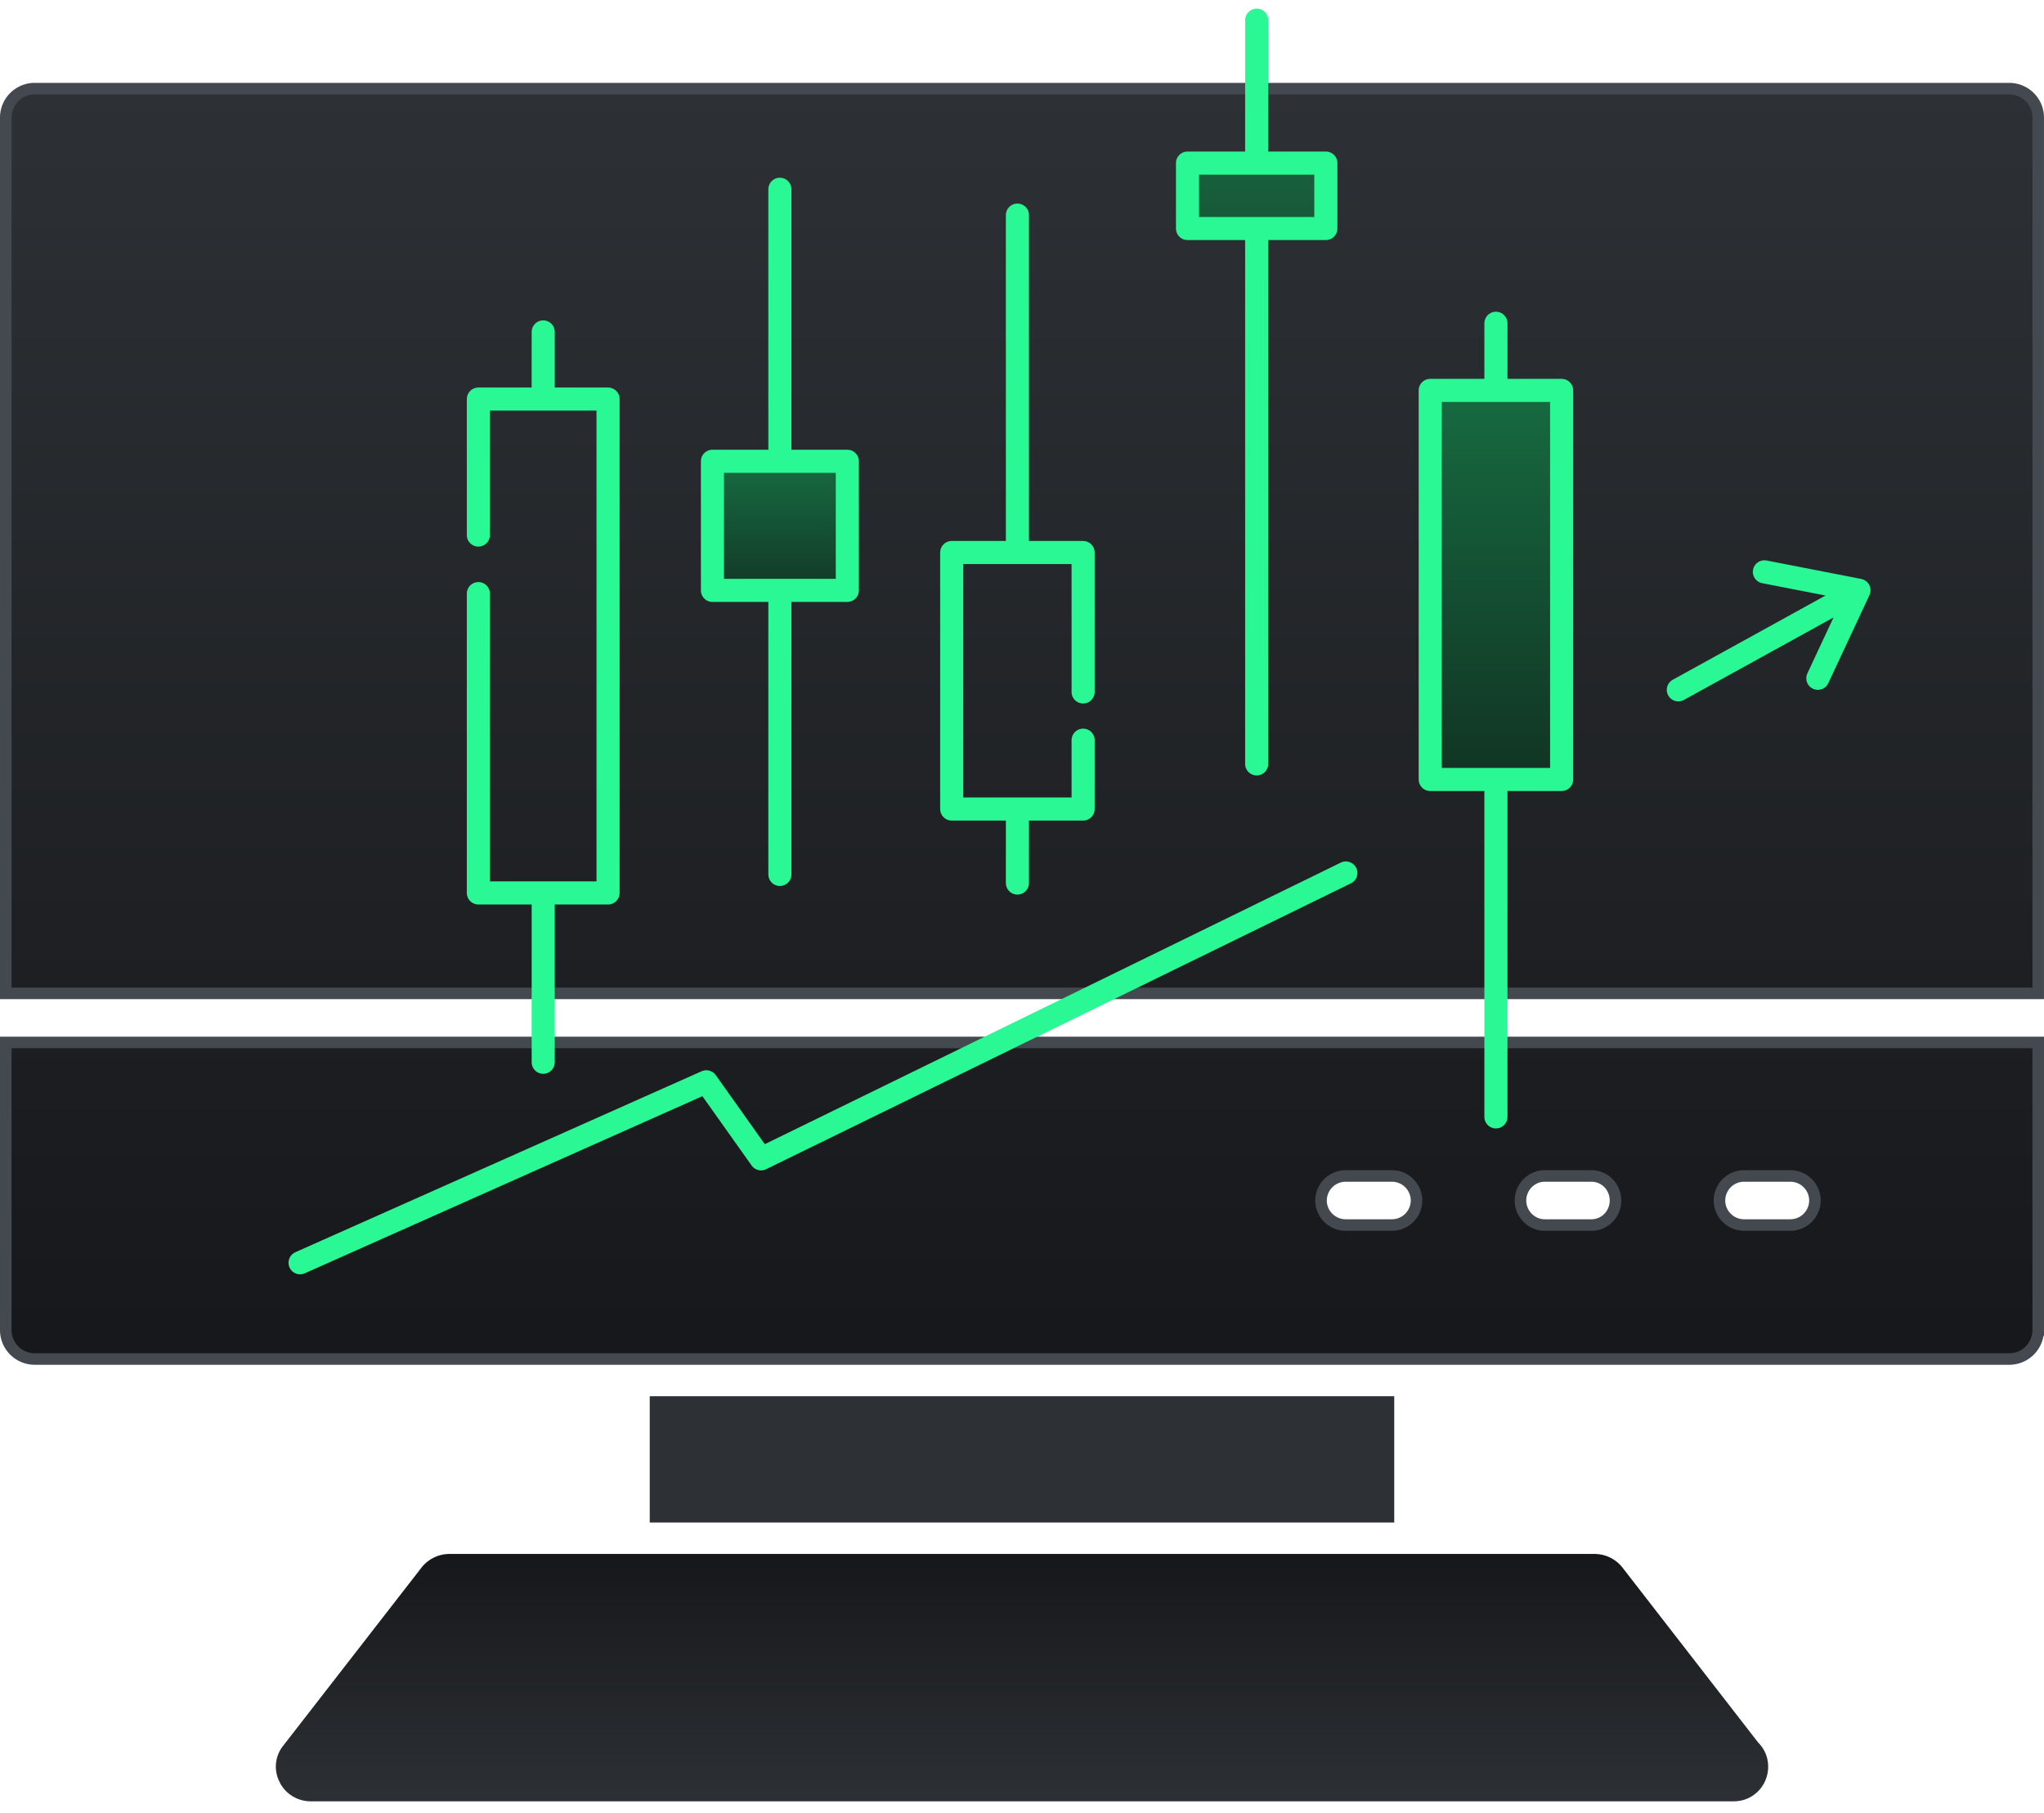 <svg width="177" height="157" fill="none" xmlns="http://www.w3.org/2000/svg"><path d="M173.977 117.712H3.021c-1.4 0-2.521-1.12-2.521-2.509v-24.91h175.999v24.91a2.509 2.509 0 0 1-2.522 2.509Zm-18.945-11.604a2.135 2.135 0 0 0 2.133-2.126 2.134 2.134 0 0 0-2.133-2.126h-4.001a2.134 2.134 0 0 0-2.134 2.126c0 1.172.961 2.126 2.134 2.126h4.001Zm-17.23 0c1.189 0 2.092-.97 2.092-2.126s-.903-2.126-2.092-2.126h-4.042c-1.14 0-2.093.962-2.093 2.126s.953 2.126 2.093 2.126h4.042Zm-17.271 0a2.135 2.135 0 0 0 2.133-2.126 2.134 2.134 0 0 0-2.133-2.126h-4.002a2.134 2.134 0 0 0-2.133 2.126c0 1.172.961 2.126 2.133 2.126h4.002ZM.5 86.04V10.186a2.508 2.508 0 0 1 2.521-2.509h170.956c1.4 0 2.522 1.12 2.522 2.509V86.04H.5Z" fill="url('#paint0_linear_305_8511')" stroke="#44494F"/><path fill-rule="evenodd" clip-rule="evenodd" d="M56.264 131.873v-10.937h64.47v10.937h-64.47Z" fill="url('#paint1_linear_305_8511')"/><path fill-rule="evenodd" clip-rule="evenodd" d="M150.133 156.023H26.908c-1.143 0-2.205-.651-2.695-1.667a2.902 2.902 0 0 1 .327-3.171l11.963-15.409a3.081 3.081 0 0 1 2.409-1.179h99.176a3.08 3.08 0 0 1 2.409 1.179l11.759 15.165a2.91 2.91 0 0 1 .858 2.073c0 1.667-1.307 3.009-2.981 3.009Z" fill="url('#paint2_linear_305_8511')"/><path d="M41.424 46.345v-11.78h5.615m-5.615 16.85v25.928h5.615m0-42.778h5.616v42.778h-5.616m0-42.778V28.75m0 48.593v14.666M25.984 109.375 61.165 93.7l4.738 6.675 50.641-24.761m28.791-15.862 15.643-8.626m0 0-8.191-1.596m8.191 1.596-3.562 7.624" stroke="#2AF895" stroke-width="2" stroke-linecap="round" stroke-linejoin="round"/><path d="M73.374 51.137V39.954h-11.68v11.183h11.68Z" fill="url('#paint3_linear_305_8511')" fill-opacity=".5"/><path d="M67.534 51.137h5.84V39.954h-5.84m0 11.183h-5.84V39.954h5.84m0 11.183V75.74m0-35.786v-23.56M93.793 59.935V47.856h-5.69m5.69 16.254v5.964h-5.69m0 0h-5.69V47.856h5.69m0 22.218v6.412m0-28.63V18.631" stroke="#2AF895" stroke-width="2" stroke-linecap="round" stroke-linejoin="round"/><path d="M114.812 19.793v-5.667h-11.98v5.667h11.98Z" fill="url('#paint4_linear_305_8511')" fill-opacity=".5"/><path d="M108.822 14.126h-5.99v5.667h5.99m0-5.667h5.99v5.667h-5.99m0-5.667V1.75m0 18.043v46.373" stroke="#2AF895" stroke-width="2" stroke-linecap="round" stroke-linejoin="round"/><path d="M135.23 67.515v-33.7h-11.38v33.7h11.38Z" fill="url('#paint5_linear_305_8511')" fill-opacity=".5"/><path d="M129.54 33.815h-5.69v33.7h5.69m0-33.7h5.69v33.7h-5.69m0-33.7V28m0 39.515V96.74" stroke="#2AF895" stroke-width="2" stroke-linecap="round" stroke-linejoin="round"/><defs><linearGradient id="paint0_linear_305_8511" x1="90.228" y1="119.83" x2="90.228" y2="7.177" gradientUnits="userSpaceOnUse"><stop stop-color="#16171A"/><stop offset="1" stop-color="#2D3135"/></linearGradient><linearGradient id="paint1_linear_305_8511" x1="89.129" y1="132.032" x2="89.129" y2="120.936" gradientUnits="userSpaceOnUse"><stop stop-color="#2D3135"/><stop offset="1" stop-color="#2D3135"/></linearGradient><linearGradient id="paint2_linear_305_8511" x1="89.762" y1="156.335" x2="89.762" y2="134.597" gradientUnits="userSpaceOnUse"><stop stop-color="#2D3135"/><stop offset="1" stop-color="#16171A"/></linearGradient><linearGradient id="paint3_linear_305_8511" x1="67.534" y1="40.55" x2="67.534" y2="51.883" gradientUnits="userSpaceOnUse"><stop stop-color="#06AA53"/><stop offset="1" stop-color="#024421"/></linearGradient><linearGradient id="paint4_linear_305_8511" x1="108.822" y1="7.339" x2="108.822" y2="39.058" gradientUnits="userSpaceOnUse"><stop stop-color="#06AA53"/><stop offset="1" stop-color="#024421"/></linearGradient><linearGradient id="paint5_linear_305_8511" x1="129.54" y1="33.965" x2="129.54" y2="67.813" gradientUnits="userSpaceOnUse"><stop stop-color="#06AA53"/><stop offset="1" stop-color="#024421"/></linearGradient></defs></svg>